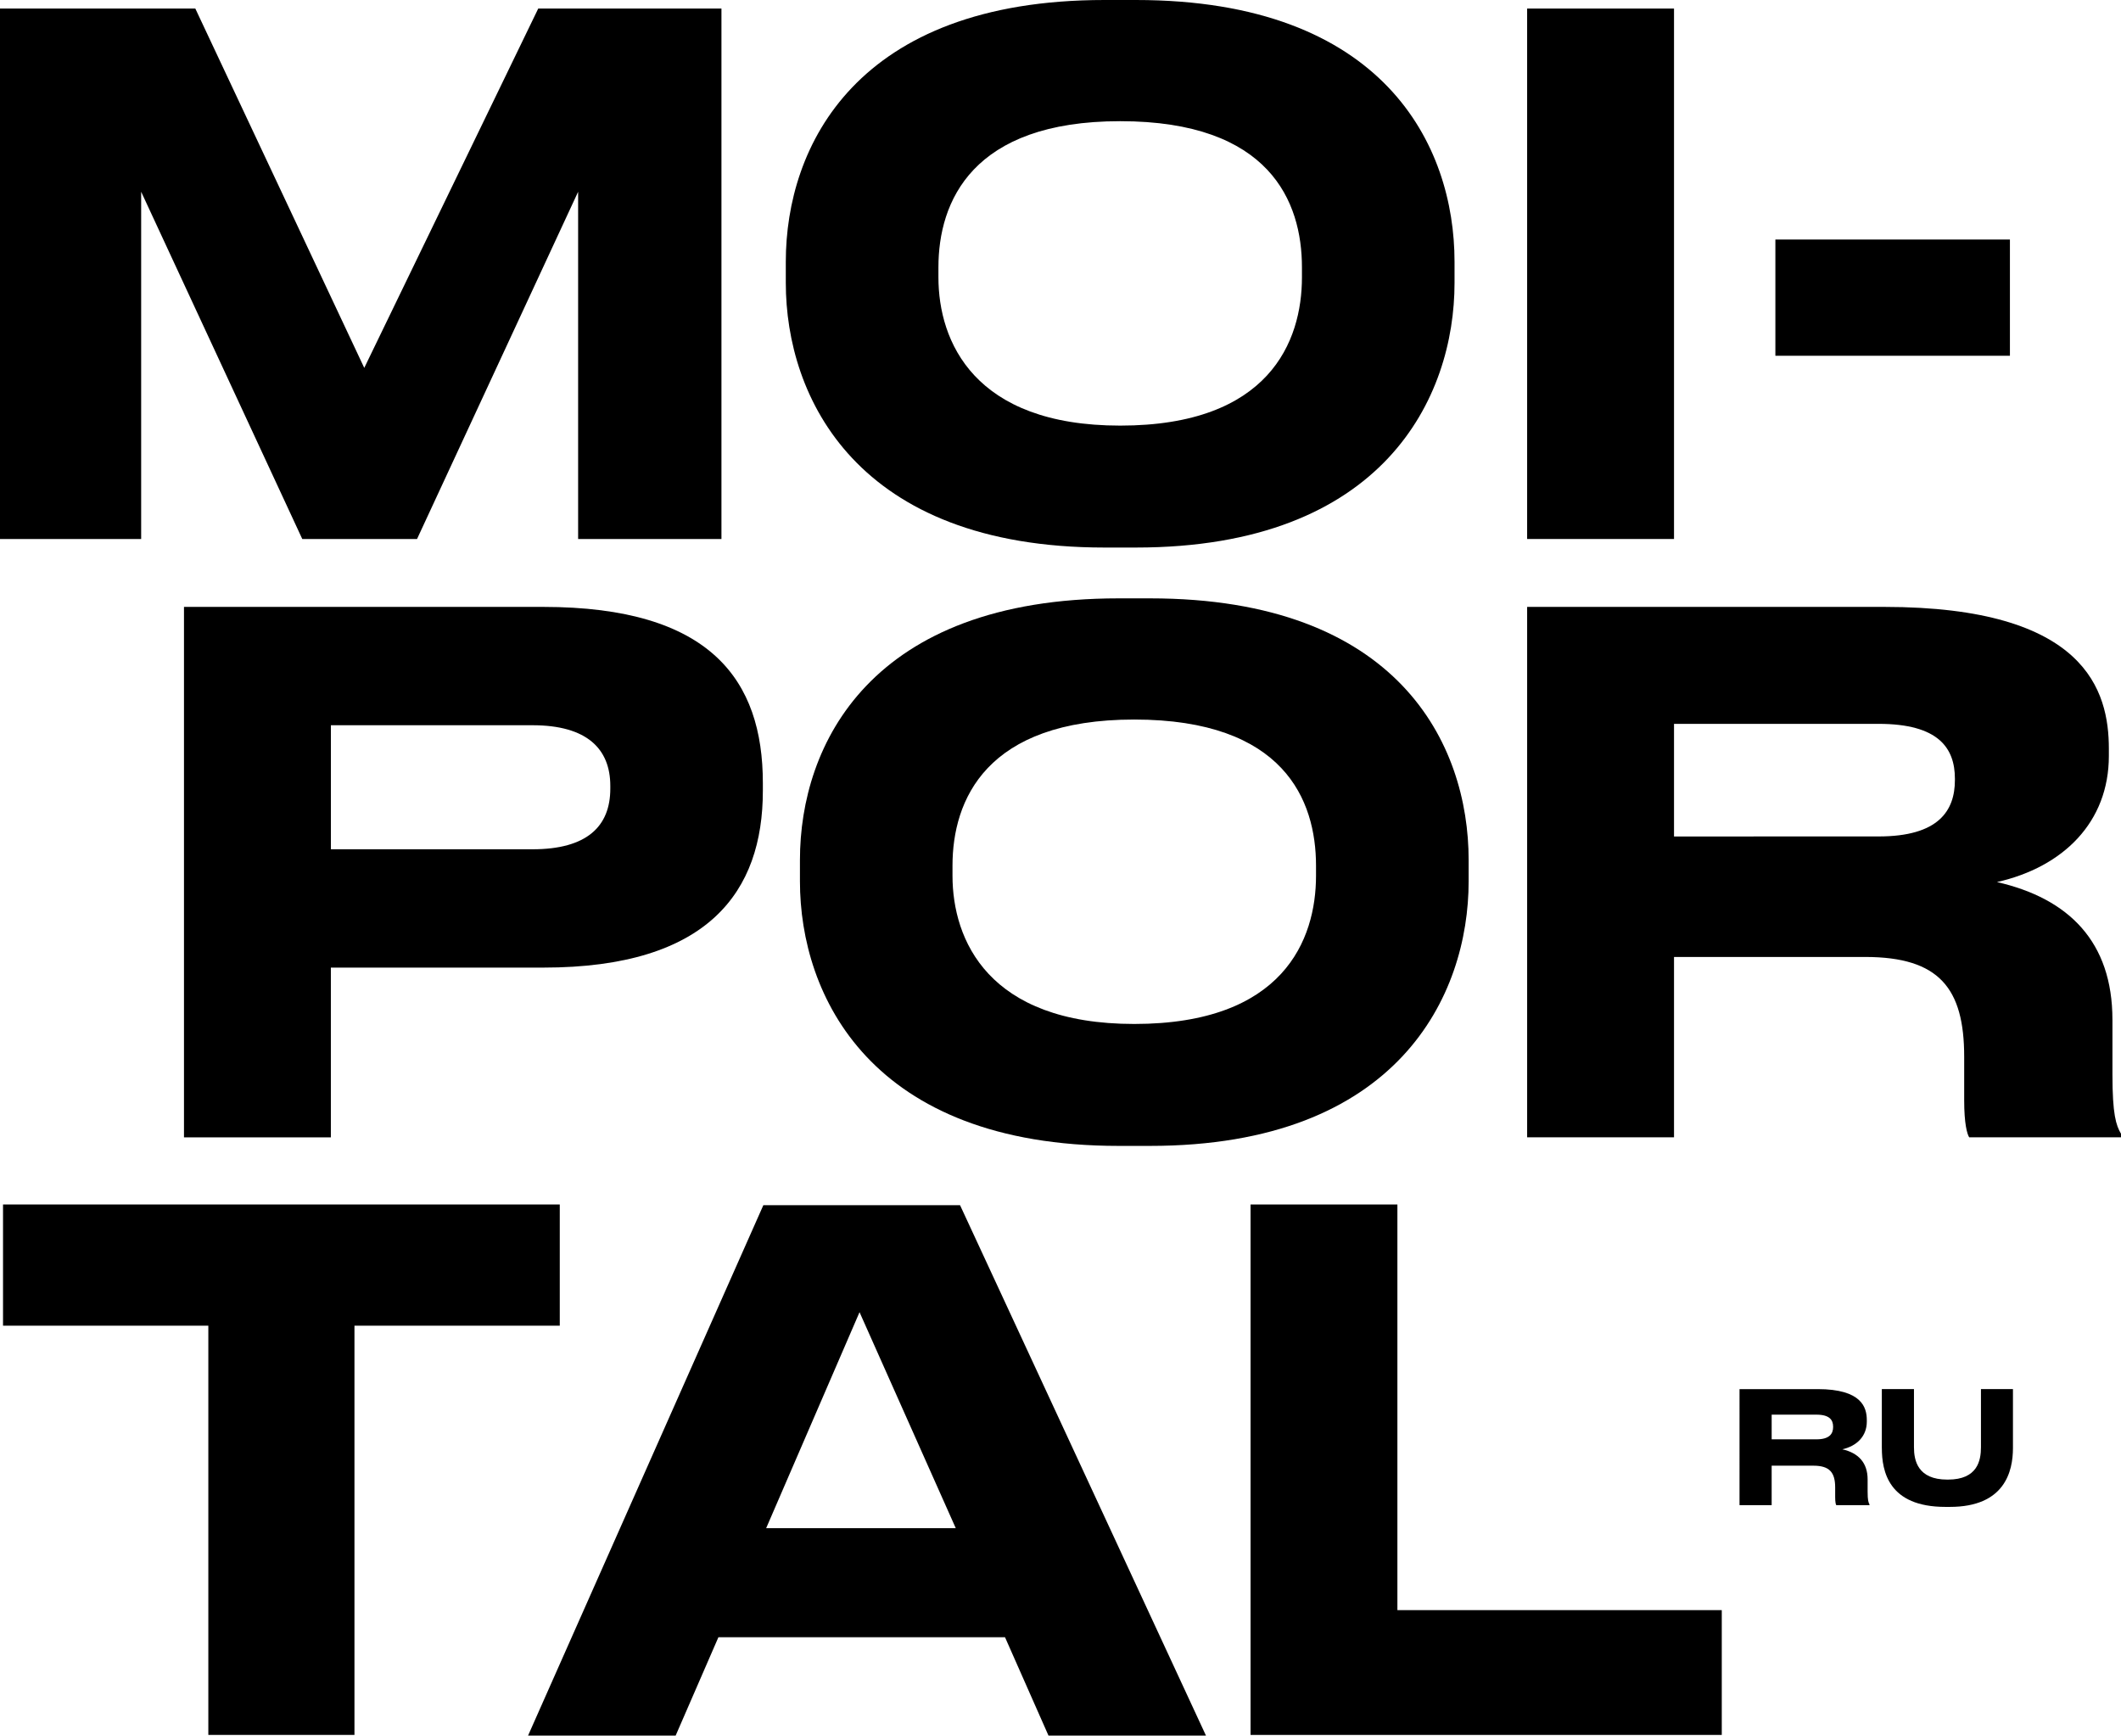 <?xml version="1.0" encoding="UTF-8"?> <svg xmlns="http://www.w3.org/2000/svg" viewBox="0 0 2975.67 2434.74"> <g id="Слой_2" data-name="Слой 2"> <g id="Layer_1" data-name="Layer 1"> <polygon points="274.03 12.01 511.04 516.07 755.12 12.01 1012.16 12.01 1012.16 756.12 811.09 756.12 811.09 269 585.09 756.12 424.08 756.12 198.04 269 198.04 756.12 0 756.12 0 12.01 274.03 12.01"></polygon> <path d="M2040.65,367v30c0,160-99,371.11-447.1,371.11h-44c-348.08,0-447.1-211.09-447.1-371.11V367c0-162,99-367,447.1-367h44c348.08,0,447.1,204.07,447.1,367M1571.57,170c-208,0-255,113-255,205v14.05c0,90,50,208,255,208,209,0,255-118,255-208V375c0-91.95-45-205-255-205"></path> <rect x="2142.51" y="12" width="206.06" height="744.11"></rect> <rect x="2490.78" y="336.02" width="329.05" height="163.05"></rect> <path d="M464.18,1595.48H258.12V851.37H762.18c235.11,0,308.07,103,308.07,247v11c0,141-76,248-308.07,248h-298Zm283.05-404.1c76,0,109-32,109-85v-4c0-52-33-85-109-85h-283v174Z"></path> <path d="M2060.44,1206.38v30c0,160-99,371.11-447.1,371.11h-43.95c-348.09,0-447.11-211.09-447.11-371.11v-30c0-162,99-367,447.11-367h43.95c348.08,0,447.1,204,447.1,367m-469.13-197c-208,0-255,113-255,205v14.05c0,90,50,208,255,208,209.06,0,255-118,255-208v-14.05c0-91.95-44.95-205-255-205"></path> <path d="M2963.67,1430.44v77c0,56,5,71,12,83v5h-213c-3-5-7-19.08-7-52v-61c0-96.07-35-140-139-140H2348.57v253H2142.51V851.37h501.13c283.05,0,315,118,315,199v10c0,93-64,156-157,177,101,23,162,84,162,193m-328-257c84,0,107-36,107-79v-1.94c0-43.06-23-77-107-77H2348.57v158Z"></path> <polygon points="4.24 1859.69 4.24 1689.66 785.33 1689.66 785.33 1859.69 497.29 1859.69 497.29 2433.77 292.28 2433.77 292.28 1859.69 4.24 1859.69"></polygon> <path d="M1007.89,2296.75l-60,138H740.83l330.1-744.06h276l345,744.06H1471l-61-138Zm67-153h266l-135-303Z"></path> <polygon points="1960.49 2258.72 2415.57 2258.72 2415.57 2433.78 1754.48 2433.78 1754.48 1689.67 1960.49 1689.67 1960.49 2258.72"></polygon> <path d="M2620.19,2075.41v16.8c0,12.29,1.09,15.57,2.61,18.18v1.09h-46.61c-.67-1.09-1.52-4.18-1.52-11.39v-13.34c0-21-7.69-30.66-30.48-30.66h-58.62v55.39h-45.09V1948.67h109.65c61.95,0,68.92,25.82,68.92,43.52v2.19c0,20.36-14,34.13-34.32,38.73,22.08,5,35.46,18.42,35.46,42.3m-71.82-56.3c18.42,0,23.41-7.88,23.41-17.28v-.43c0-9.44-5-16.9-23.41-16.9h-62.8v34.61Z"></path> <path d="M2640.12,2031.35v-82.69h45.09v81.64c0,18.56,5.31,45.29,46.66,45.29H2733c41.35,0,46.19-26.73,46.19-45.29v-81.64h44.9v82.69c0,32.61-11.39,82.54-88.48,82.54h-6.31c-79.94,0-89.14-50.12-89.14-82.54"></path> </g> </g> </svg> 